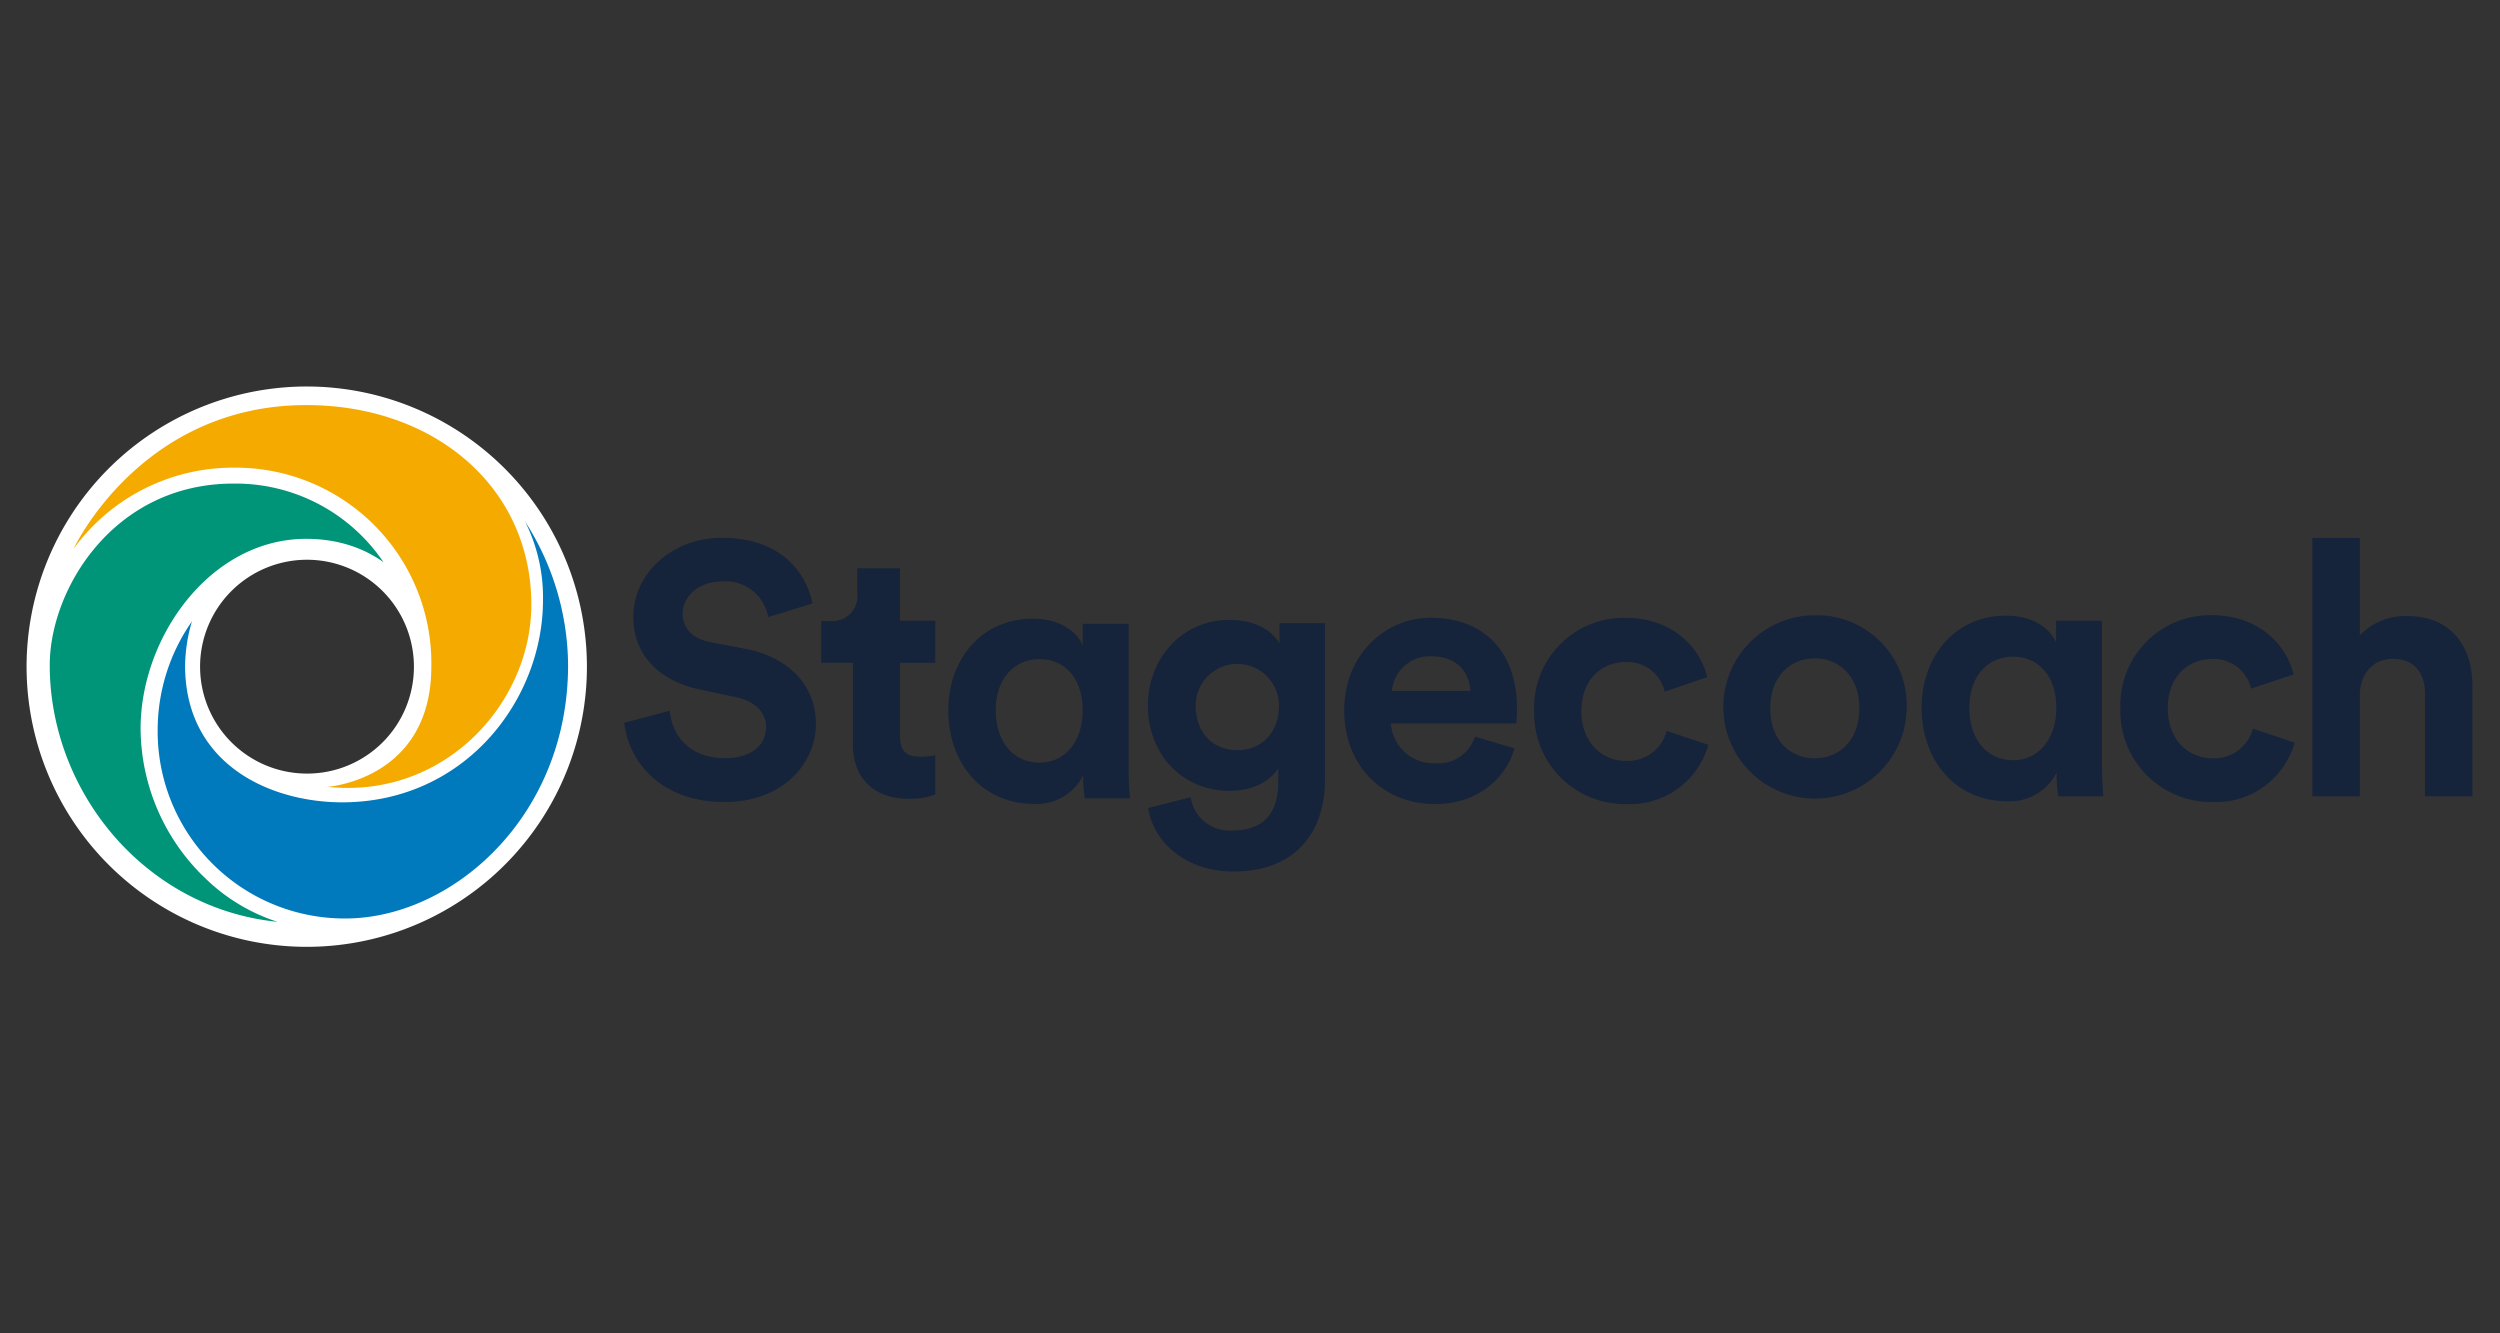 <?xml version="1.0" encoding="UTF-8"?> <svg xmlns="http://www.w3.org/2000/svg" id="Layer_1" data-name="Layer 1" viewBox="0 0 300 160"><rect x="0" y="0" width="300" height="160" fill="#333333" stroke="none"/><defs><style>.cls-1,.cls-2{fill:#15233b;}.cls-2,.cls-3,.cls-4,.cls-5,.cls-6{fill-rule:evenodd;}.cls-3{fill:#fff;}.cls-4{fill:#f5aa00;}.cls-5{fill:#0079bd;}.cls-6{fill:#009479;stroke:#fff;stroke-linecap:round;stroke-linejoin:round;}</style></defs><path class="cls-1" d="M92.18,74.05a5.17,5.17,0,0,0-5.51-4.28c-2.87,0-4.75,1.84-4.75,3.85,0,1.68,1.07,3,3.29,3.43l4.24.81c5.5,1.07,8.46,4.67,8.46,9,0,4.67-3.89,9.38-10.94,9.38-8,0-11.59-5.18-12.06-9.5l5.47-1.46c.26,3,2.35,5.7,6.63,5.7,3.17,0,4.92-1.58,4.92-3.74,0-1.76-1.32-3.11-3.67-3.59L84,82.74c-4.83-1-8-4.11-8-8.69,0-5.4,4.84-9.51,10.57-9.51C94,64.54,96.81,69,97.5,72.42Z"></path><path class="cls-1" d="M108,74.49h4.23v5.05H108v8.82c0,1.85.85,2.45,2.48,2.45a8.59,8.59,0,0,0,1.75-.18v4.71a8.53,8.53,0,0,1-3.21.51c-4.1,0-6.67-2.44-6.67-6.51V79.53h-3.8v-5h1.08a3,3,0,0,0,3.25-3.34v-3H108Z"></path><path class="cls-2" d="M124.75,91.52c3,0,5.17-2.44,5.17-6.3s-2.17-6.12-5.16-6.12-5.27,2.26-5.27,6.12,2.18,6.3,5.26,6.3ZM130,93a6.23,6.23,0,0,1-5.9,3.47c-6.2,0-10.3-4.84-10.3-11.22,0-6.17,4-11,10.13-11,3.77,0,5.52,2,6,3.21v-2.6h5.5V92c0,1.88.13,3.34.17,3.81h-5.42a16.3,16.3,0,0,1-.2-2.61Z"></path><path class="cls-2" d="M153.48,84.67a5,5,0,1,0-10,0c0,3.29,2.09,5.35,5,5.35S153.48,87.92,153.48,84.67Zm-10.6,11a4.71,4.71,0,0,0,4.92,4c3.58,0,5.59-1.79,5.59-5.86V92.2c-.85,1.37-2.81,2.7-5.85,2.7-5.6,0-9.79-4.32-9.79-10.23,0-5.57,4-10.28,9.79-10.28,3.33,0,5.26,1.45,6,2.87V74.78H159v18.8c0,5.79-3.11,11-11,11-5.77,0-9.63-3.59-10.21-7.62Z"></path><path class="cls-2" d="M176.44,82.91c-.09-2.1-1.46-4.16-4.71-4.16a4.56,4.56,0,0,0-4.7,4.16Zm5.3,6.9c-1.07,3.63-4.41,6.68-9.57,6.68-5.77,0-10.86-4.16-10.86-11.27,0-6.72,5-11.09,10.35-11.09,6.49,0,10.38,4.15,10.38,10.92,0,.81-.08,1.68-.08,1.76H166.91a5.12,5.12,0,0,0,5.3,4.79A4.64,4.64,0,0,0,177,88.39Z"></path><path class="cls-1" d="M189.76,85.31c0,3.81,2.48,6,5.39,6A4.81,4.81,0,0,0,200,87.71l5,1.67a9.77,9.77,0,0,1-9.83,7.11,10.89,10.89,0,0,1-11.07-11.18A10.77,10.77,0,0,1,195,74.14c5.73,0,9,3.55,9.87,7.11L199.77,83a4.6,4.6,0,0,0-4.66-3.56c-2.91,0-5.35,2.1-5.35,5.91"></path><path class="cls-2" d="M223.12,85c0-4-2.56-6-5.34-6s-5.35,2-5.35,6,2.56,6,5.34,6S223.12,89,223.12,85Zm5.68,0a11,11,0,1,1-11-11.17A10.8,10.8,0,0,1,228.8,85Z"></path><path class="cls-2" d="M241.58,91.23c2.95,0,5.18-2.45,5.18-6.3s-2.18-6.13-5.18-6.13-5.26,2.27-5.26,6.13,2.18,6.29,5.26,6.29Zm5.22,1.45a6.26,6.26,0,0,1-5.9,3.47c-6.2,0-10.3-4.84-10.3-11.22,0-6.17,4-11.05,10.13-11.05,3.76,0,5.5,2,6,3.21v-2.6h5.5V91.74c0,1.88.13,3.34.17,3.81H247a16.31,16.31,0,0,1-.21-2.61Z"></path><path class="cls-1" d="M260.14,85c0,3.82,2.48,6,5.38,6a4.8,4.8,0,0,0,4.83-3.56l5,1.68a9.78,9.78,0,0,1-9.84,7.12A10.9,10.9,0,0,1,254.45,85a10.78,10.78,0,0,1,10.9-11.18c5.74,0,9,3.55,9.88,7.11l-5.1,1.7a4.59,4.59,0,0,0-4.66-3.55c-2.9,0-5.34,2.1-5.34,5.91"></path><path class="cls-1" d="M283.18,95.55h-5.69v-31h5.69v11.7a7.48,7.48,0,0,1,5.68-2.32c5.35,0,7.83,3.73,7.83,8.35V95.55H291V83.26c0-2.36-1.15-4.2-3.89-4.2-2.39,0-3.8,1.8-3.93,4.11Z"></path><path class="cls-3" d="M36.87,92.83A12.83,12.83,0,1,1,49.67,80v0a12.81,12.81,0,0,1-12.8,12.83Zm0-46.45A33.62,33.62,0,1,0,70.43,80,33.63,33.63,0,0,0,36.87,46.38Z"></path><path class="cls-4" d="M8.83,65.86s8-17.25,27.93-17.25c15.37,0,27,9.86,27,23.94,0,11.21-9.3,22-22,22a22.16,22.16,0,0,1-2.44-.13s12.44-.86,12.44-14.44A23.47,23.47,0,0,0,28.19,56.12,23.66,23.66,0,0,0,8.83,65.86Z"></path><path class="cls-5" d="M63,62.57a32.19,32.19,0,0,1,5.17,17.25c0,18.19-13.93,30.4-26.76,30.4A22.45,22.45,0,0,1,18.92,87.57a22.79,22.79,0,0,1,4.11-13,19.75,19.75,0,0,0-.82,5.28c0,11.82,10.13,16.43,18.89,16.43C55.81,96.25,65.16,84,65.16,72A20.23,20.23,0,0,0,63,62.57Z"></path><path class="cls-6" d="M48.14,70.2A21.92,21.92,0,0,0,28,57.53c-14.65,0-22.53,12.91-22.53,22.29,0,16.43,13.15,31.45,30.86,31.45,1.33,0,2.58-.11,2.58-.11A21.68,21.68,0,0,1,25,105.05a24.52,24.52,0,0,1-7.63-17.6c0-10.79,8.2-22.29,19.37-22.29C44.78,65.16,48.14,70.2,48.14,70.2Z"></path></svg> 